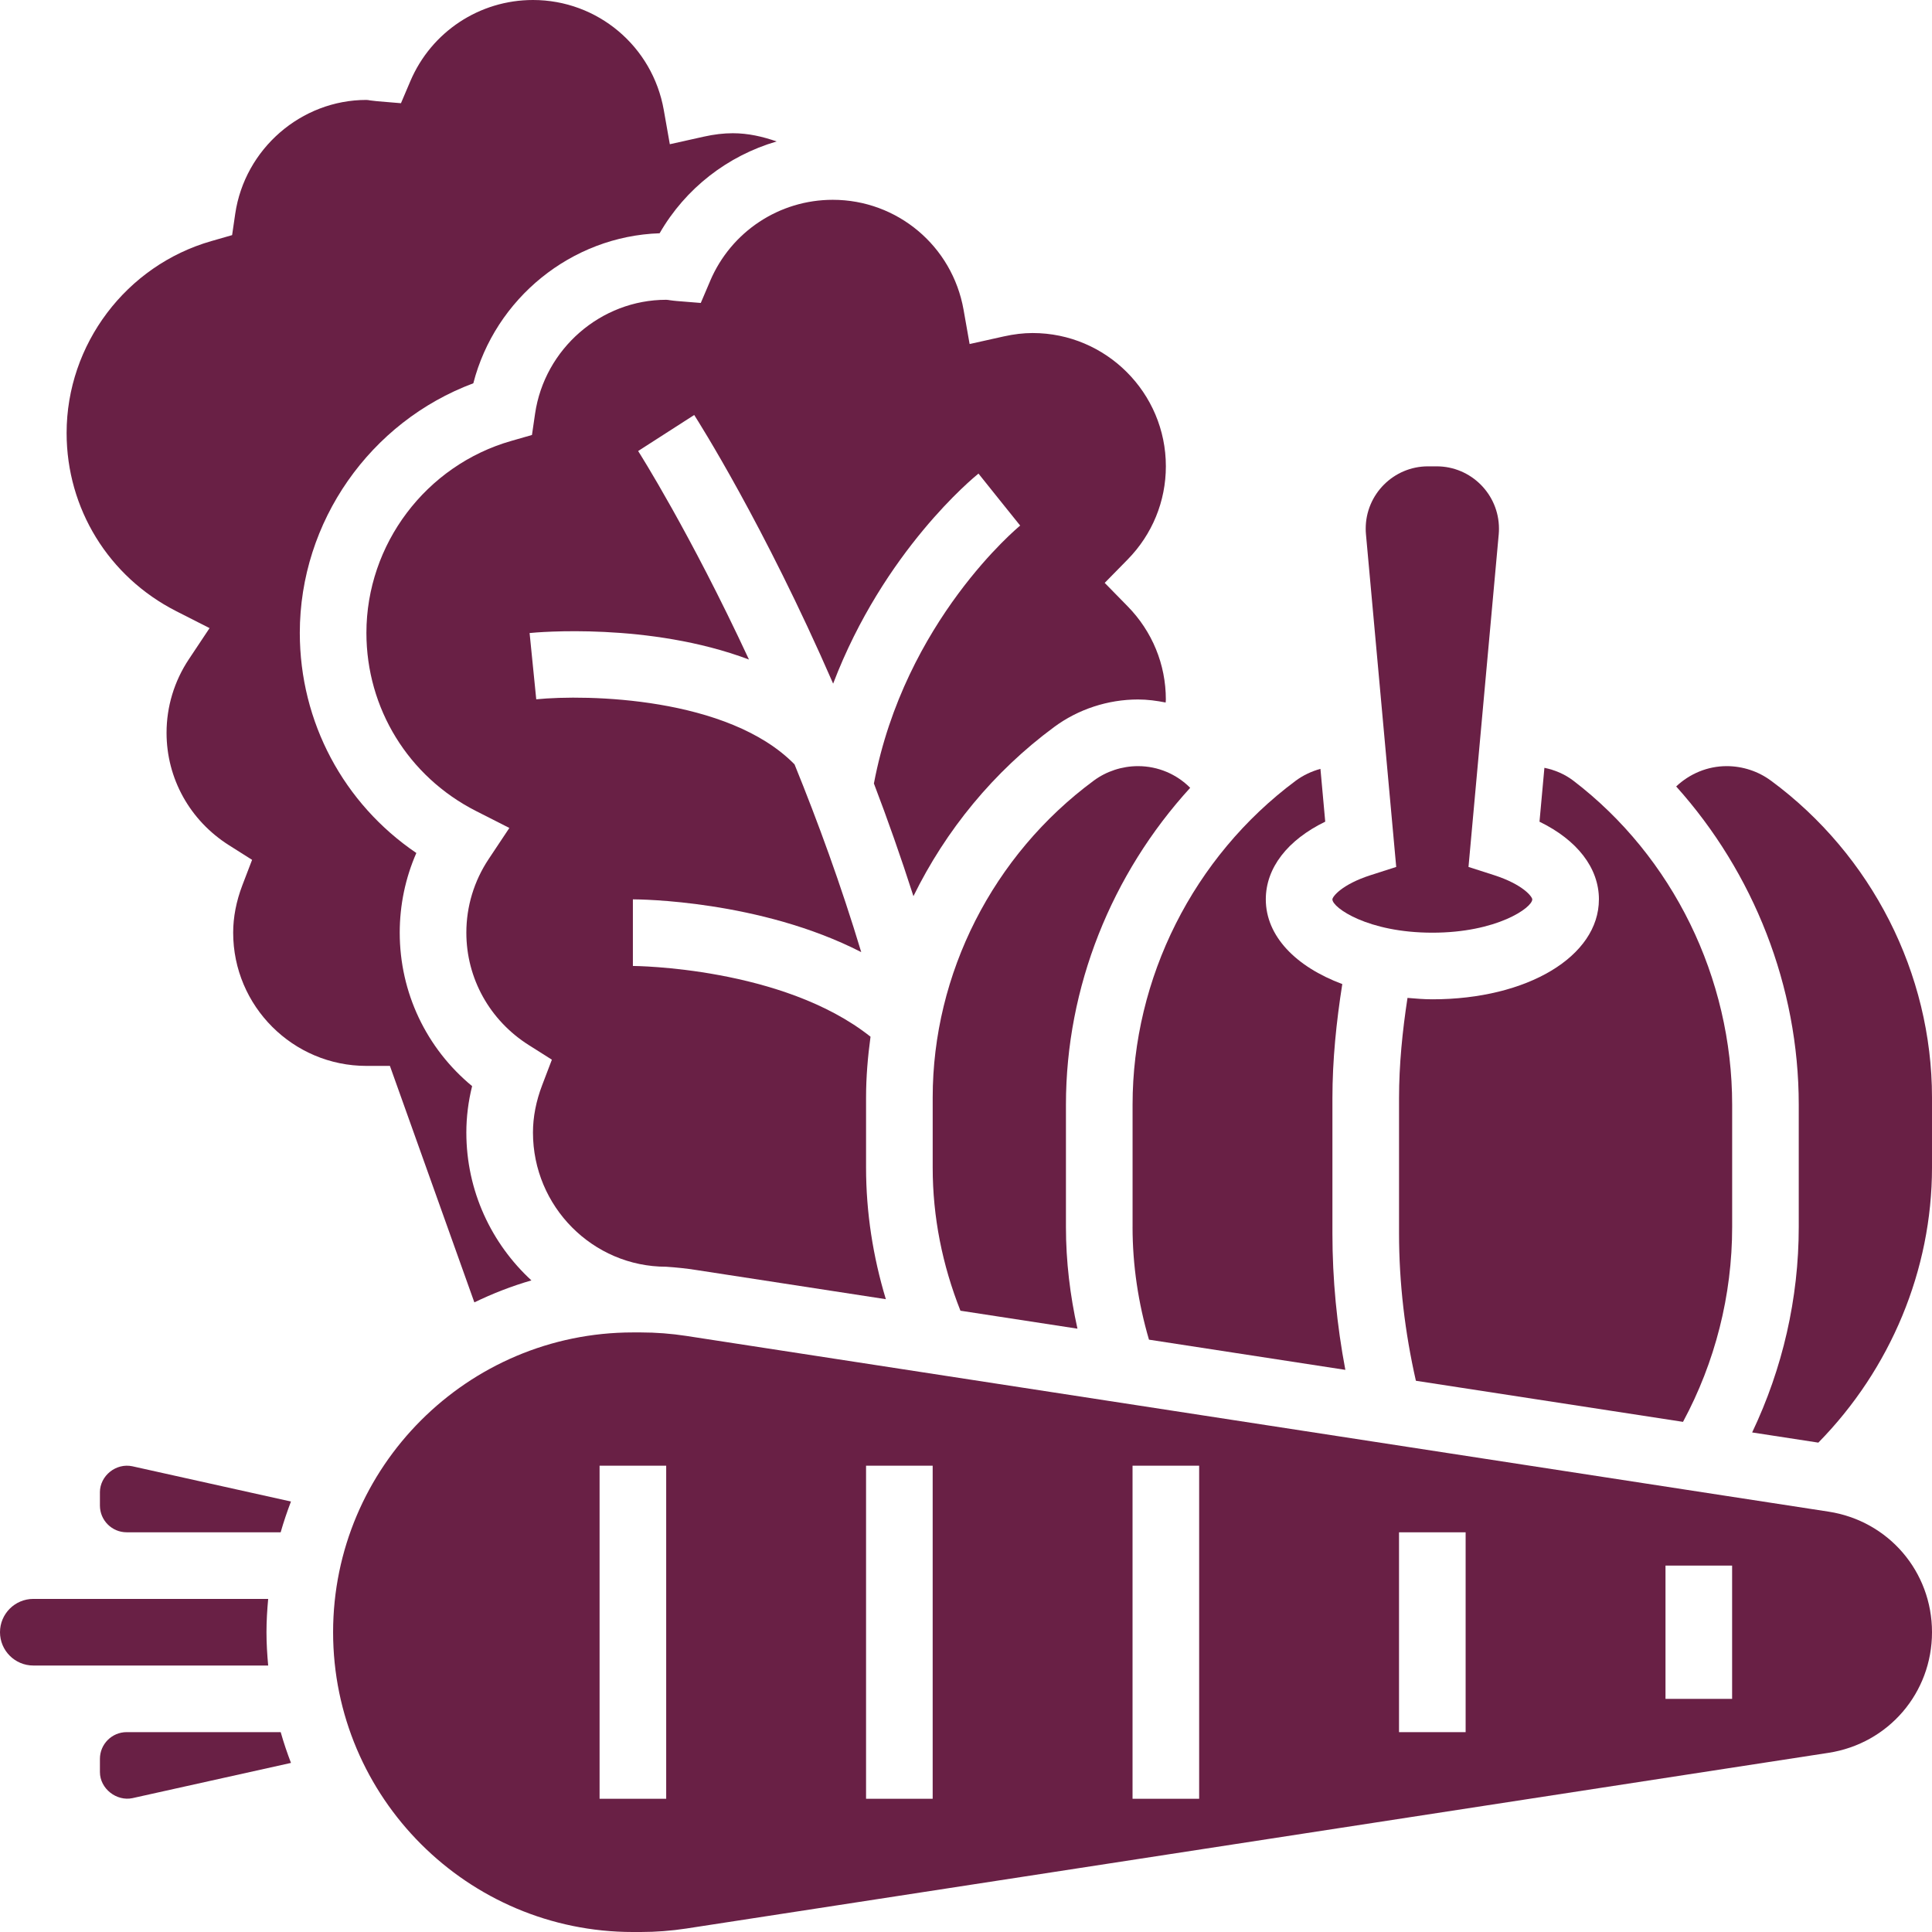 <svg viewBox="0 0 100 100" id="Capa_1" xmlns="http://www.w3.org/2000/svg"><defs><style>.cls-1{fill:#692045;}</style></defs><path d="M82.759,46.552c0,2.949-3.705,5.172-8.621,5.172-.443,0-.864-.038-1.286-.073-.264,1.721-.438,3.457-.438,5.194v7c0,2.566,.305,5.123,.872,7.623l13.826,2.127c1.663-3.088,2.544-6.549,2.544-10.084v-6.333c0-6.566-3.072-12.835-8.219-16.769-.447-.341-.964-.558-1.499-.667l-.254,2.789c1.95,.949,3.076,2.393,3.076,4.021h0Zm0,0" class="cls-1"></path><path d="M13.881,86.207c-.052-.569-.088-1.142-.088-1.724s.036-1.155,.088-1.724H1.724c-.95,0-1.724,.774-1.724,1.724s.774,1.724,1.724,1.724H13.881Zm0,0" class="cls-1"></path><path d="M36.759,14.54l-.487,1.141-1.236-.1c-.122-.009-.245-.026-.366-.042-.061-.009-.123-.022-.187-.022-3.378,0-6.295,2.534-6.788,5.896l-.161,1.102-1.071,.307c-4.416,1.262-7.498,5.349-7.498,9.936,0,3.909,2.172,7.44,5.671,9.219l1.728,.878-1.074,1.614c-.753,1.134-1.152,2.449-1.152,3.806,0,2.365,1.209,4.539,3.233,5.819l1.194,.755-.503,1.319c-.315,.824-.476,1.648-.476,2.451,0,3.831,3.094,6.947,6.897,6.947,.522,.036,1.045,.088,1.563,.171l9.805,1.509c-.665-2.206-1.024-4.483-1.024-6.815v-3.626c0-1.059,.09-2.107,.231-3.145-4.544-3.61-12.22-3.662-12.3-3.662v-3.448c.324,0,6.578,.043,11.819,2.731-1.052-3.488-2.245-6.746-3.452-9.717-3.43-3.501-10.776-3.628-13.369-3.368l-.344-3.43c.337-.037,6.197-.571,11.354,1.371-3.059-6.583-5.69-10.72-5.736-10.792l2.902-1.865c.217,.34,3.603,5.668,7.191,13.905,2.62-6.871,7.285-10.68,7.523-10.872l1.078,1.347,1.08,1.344c-.061,.049-5.976,4.923-7.571,13.35,.707,1.85,1.393,3.799,2.046,5.832,1.675-3.412,4.146-6.441,7.285-8.757,1.242-.919,2.784-1.424,4.337-1.424,.49,0,.966,.064,1.433,.157,0-.054,.01-.105,.01-.157,0-1.812-.704-3.526-1.981-4.826l-1.184-1.209,1.187-1.209c1.275-1.3,1.979-3.014,1.979-4.826,0-3.803-3.094-6.897-6.897-6.897-.476,0-.968,.058-1.502,.177l-1.759,.392-.313-1.774c-.583-3.298-3.429-5.691-6.771-5.691-2.767,0-5.257,1.647-6.344,4.195h0Zm0,0" class="cls-1"></path><path d="M9.119,31.633l1.728,.878-1.074,1.614c-.753,1.134-1.152,2.449-1.152,3.806,0,2.365,1.209,4.539,3.233,5.819l1.194,.755-.505,1.319c-.313,.822-.474,1.647-.474,2.451,0,3.803,3.094,6.896,6.897,6.896h1.216l4.371,12.24c.946-.457,1.928-.842,2.953-1.138-2.064-1.901-3.368-4.624-3.368-7.653,0-.798,.1-1.602,.299-2.402-2.367-1.954-3.747-4.839-3.747-7.943,0-1.429,.293-2.83,.86-4.124-3.76-2.551-6.032-6.774-6.032-11.393,0-5.761,3.644-10.927,8.981-12.919,1.131-4.39,5.076-7.613,9.643-7.765,1.339-2.328,3.522-4.011,6.057-4.753-.721-.251-1.474-.425-2.268-.425-.476,0-.968,.058-1.502,.177l-1.759,.392-.313-1.774c-.583-3.298-3.429-5.691-6.771-5.691-2.767,0-5.257,1.647-6.344,4.195l-.488,1.147-1.242-.104c-.119-.01-.238-.026-.356-.041-.062-.011-.126-.025-.191-.025-3.378,0-6.296,2.534-6.79,5.896l-.161,1.102-1.069,.307c-4.415,1.262-7.497,5.349-7.497,9.936,0,3.909,2.172,7.44,5.671,9.219h0Zm0,0" class="cls-1"></path><path d="M74.138,48.276c3.338,0,5.172-1.295,5.172-1.724,0-.136-.476-.772-1.986-1.257l-1.315-.422,1.565-17.219c.009-.097,.012-.195,.012-.292,0-1.777-1.447-3.224-3.224-3.224h-.449c-1.777,0-3.224,1.447-3.224,3.224,0,.099,.003,.196,.013,.293l1.566,17.218-1.315,.422c-1.512,.485-1.988,1.121-1.988,1.257,0,.429,1.834,1.724,5.172,1.724h0Zm0,0" class="cls-1"></path><path d="M56.613,40.405c-5.22,3.854-8.337,9.987-8.337,16.404v3.626c0,2.555,.499,5.038,1.436,7.407l6.057,.93c-.383-1.724-.596-3.483-.596-5.26v-6.333c0-6.095,2.365-11.949,6.431-16.402-.701-.704-1.66-1.122-2.702-1.122-.821,0-1.635,.266-2.289,.75h0Zm0,0" class="cls-1"></path><path d="M58.621,63.51c0,1.982,.296,3.937,.85,5.831l10.164,1.563c-.441-2.326-.669-4.691-.669-7.06v-7c0-1.976,.202-3.952,.511-5.909-2.409-.897-3.959-2.484-3.959-4.385,0-1.628,1.126-3.072,3.076-4.021l-.248-2.733c-.464,.128-.908,.337-1.293,.625-5.279,3.934-8.431,10.198-8.431,16.756v6.331Zm0,0" class="cls-1"></path><path d="M6.555,89.655c-.762,0-1.383,.621-1.383,1.383v.683c0,.864,.864,1.525,1.682,1.351l8.207-1.824c-.2-.521-.378-1.049-.532-1.591H6.555v-.002Zm0,0" class="cls-1"></path><path d="M5.172,77.245v.683c0,.762,.621,1.383,1.383,1.383h7.972c.154-.541,.335-1.071,.533-1.592l-8.206-1.824c-.845-.183-1.683,.485-1.683,1.35h0Zm0,0" class="cls-1"></path><path d="M94.644,78.242l-59.12-9.095c-.781-.12-1.576-.181-2.361-.181h-.405c-8.556,0-15.517,6.962-15.517,15.517s6.962,15.517,15.517,15.517h.405c.785,0,1.579-.061,2.361-.18l59.12-9.094c3.104-.479,5.356-3.104,5.356-6.243s-2.252-5.764-5.356-6.241h0Zm-60.162,14.862h-3.448v-17.241h3.448v17.241Zm13.793,0h-3.448v-17.241h3.448v17.241Zm13.793,0h-3.448v-17.241h3.448v17.241Zm13.793-3.448h-3.448v-10.345h3.448v10.345Zm13.793-1.724h-3.448v-6.897h3.448v6.897Zm0,0" class="cls-1"></path><path d="M91.663,40.407c-.654-.486-1.468-.752-2.289-.752-.995,0-1.919,.395-2.615,1.052,4.008,4.464,6.344,10.345,6.344,16.47v6.333c0,3.699-.836,7.326-2.412,10.633l3.426,.527c3.737-3.804,5.883-8.935,5.883-14.239v-3.626c0-6.415-3.117-12.548-8.337-16.4h0Zm0,0" class="cls-1"></path></svg>